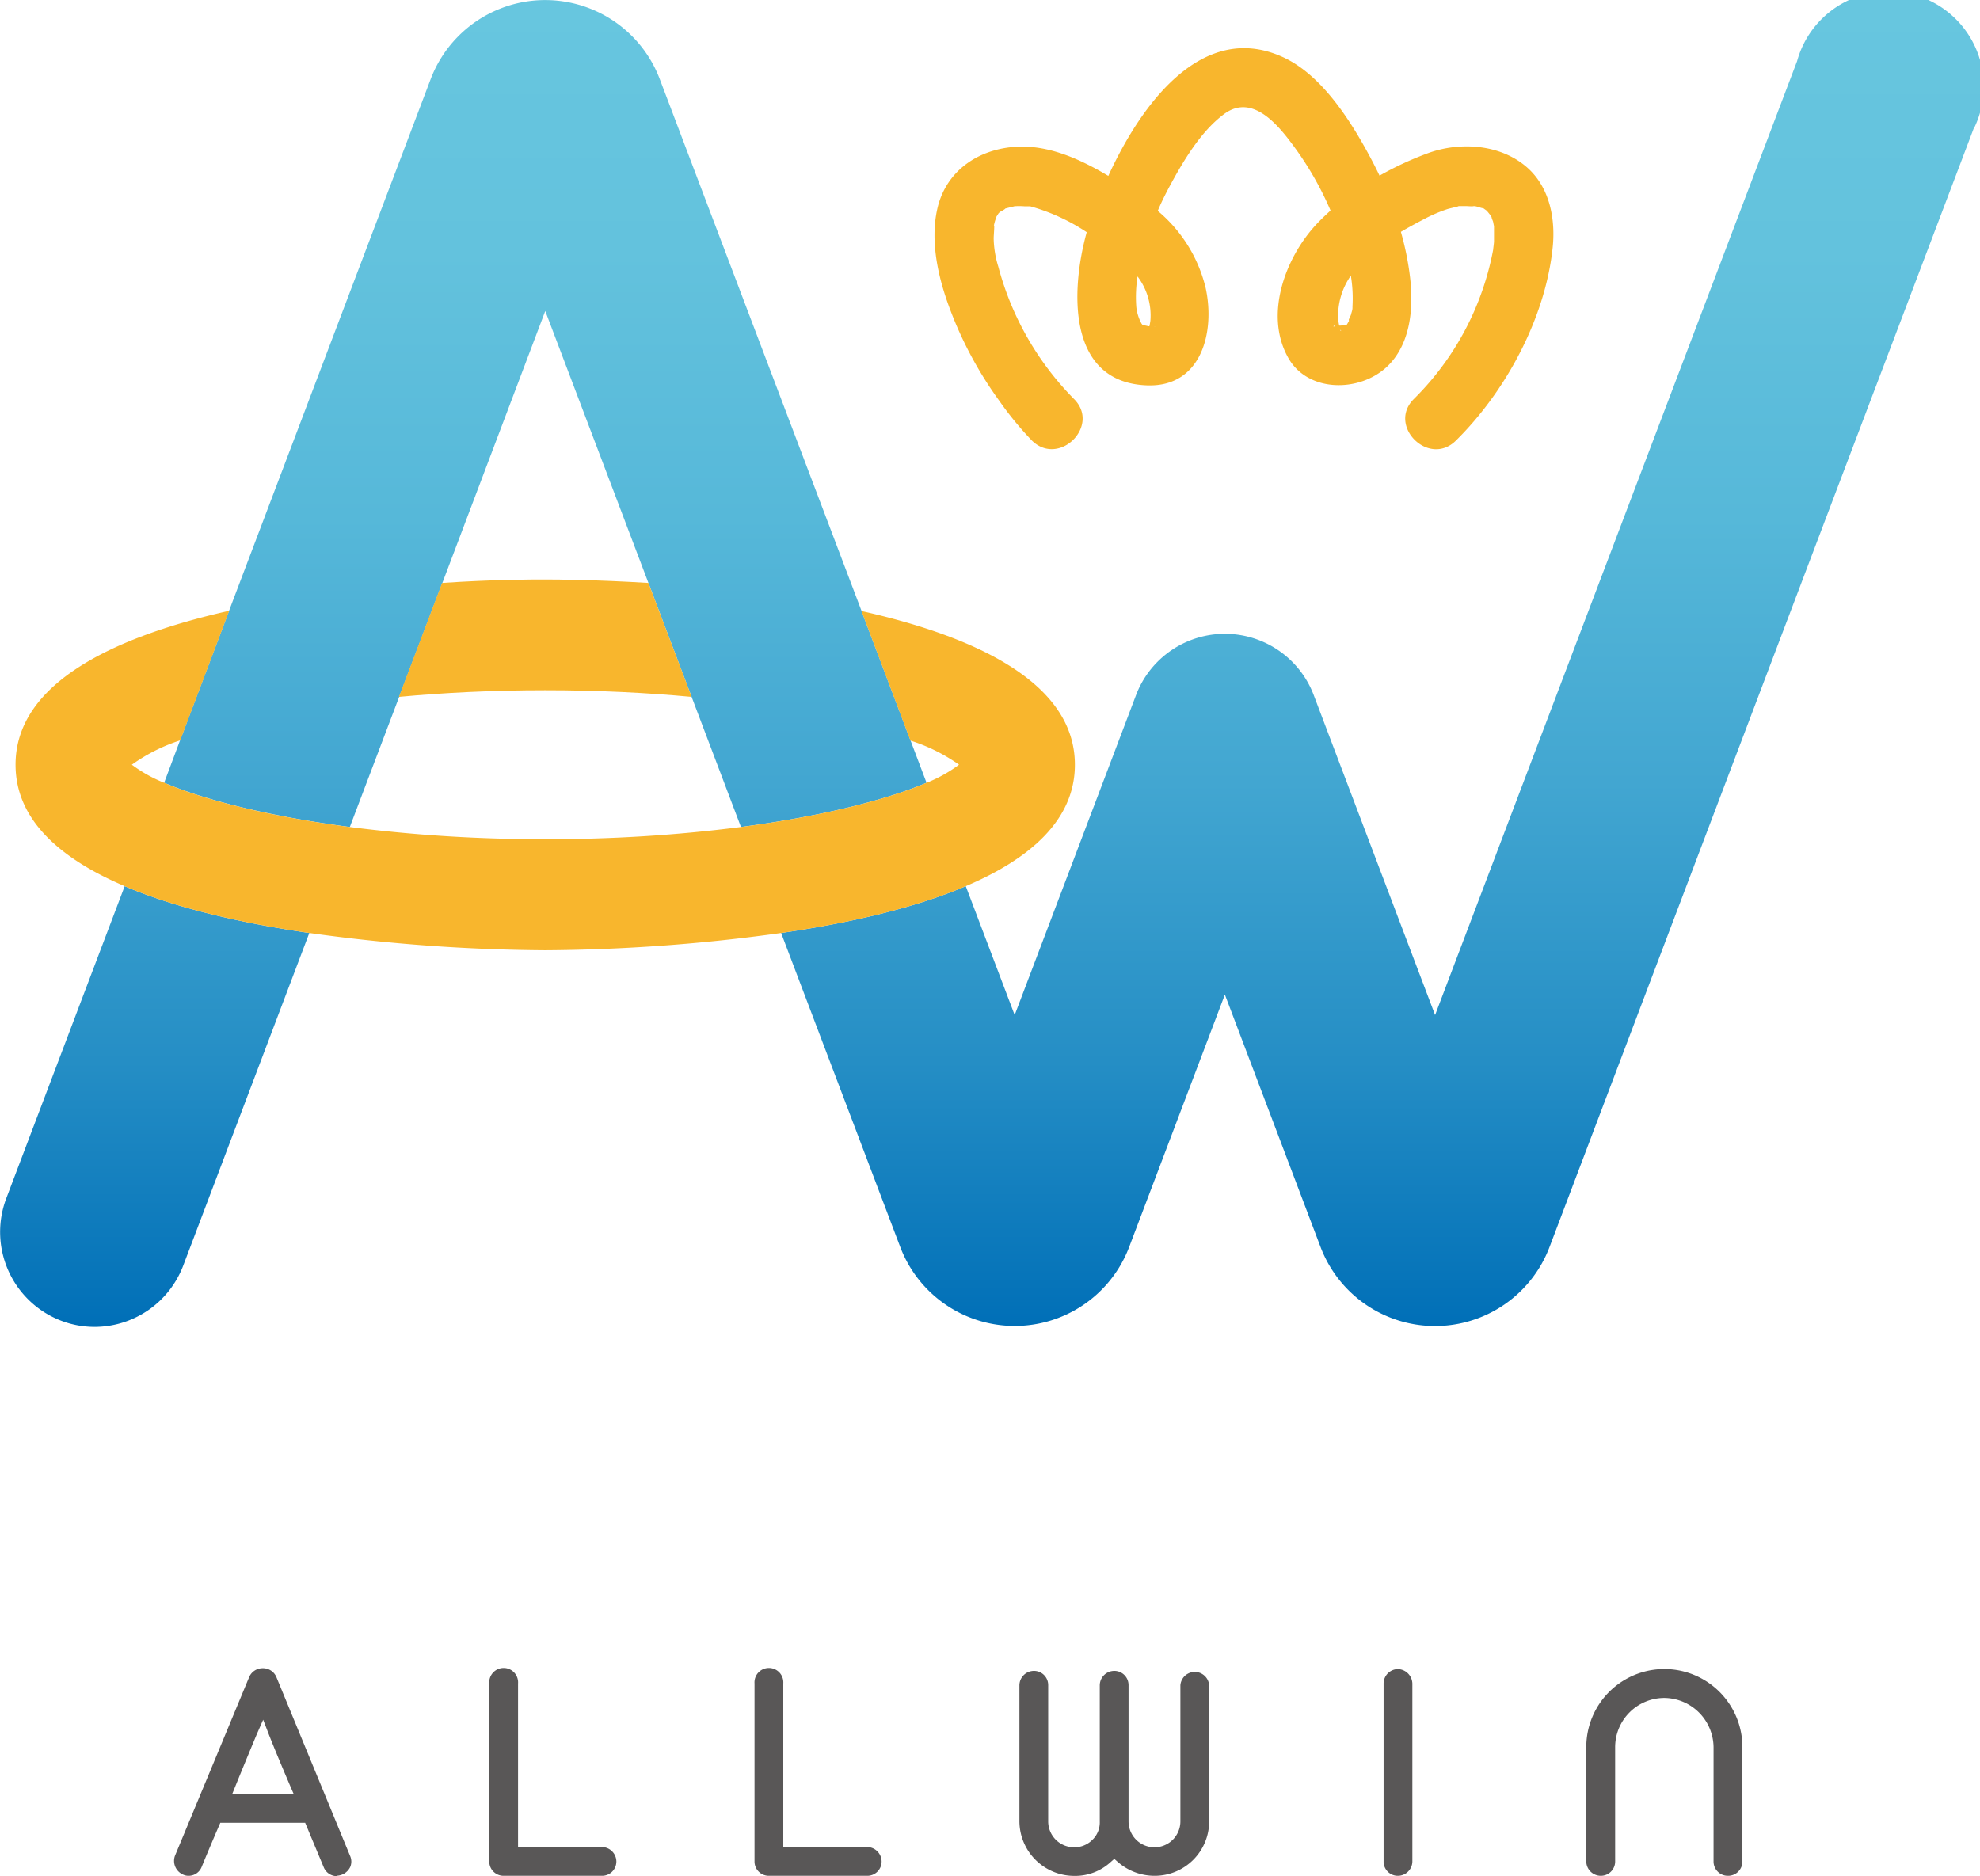 <svg xmlns="http://www.w3.org/2000/svg" xmlns:xlink="http://www.w3.org/1999/xlink" viewBox="0 0 229.17 217.18"><defs><style>.cls-1{fill:#595757;}.cls-2{fill:url(#名称未設定グラデーション_5);}.cls-3{fill:#f8b62d;}</style><linearGradient id="名称未設定グラデーション_5" x1="114.58" x2="114.58" y2="153.6" gradientUnits="userSpaceOnUse"><stop offset="0" stop-color="#67c6df"/><stop offset="0.19" stop-color="#63c2dd"/><stop offset="0.39" stop-color="#56b8d9"/><stop offset="0.59" stop-color="#42a6d1"/><stop offset="0.8" stop-color="#258ec5"/><stop offset="1" stop-color="#006fb7"/></linearGradient></defs><g id="レイヤー_2" data-name="レイヤー 2"><g id="レイヤー_1-2" data-name="レイヤー 1"><path class="cls-1" d="M39,217.18a1.64,1.64,0,0,1-1.52-1L35.32,211H25.5l-.17.39c-1.18,2.73-2,4.75-2,4.75a1.62,1.62,0,0,1-1.5,1,1.44,1.44,0,0,1-.62-.13,1.73,1.73,0,0,1-.95-2.21l8.59-20.69a1.7,1.7,0,0,1,1.57-1,1.68,1.68,0,0,1,1.56,1l8.55,20.75a1.6,1.6,0,0,1,0,1.27,1.78,1.78,0,0,1-1.57,1ZM29.7,200.8c-.75,1.8-1.63,3.92-2.47,6l-.36.89H34l-.39-.9c-.92-2.16-1.85-4.37-2.57-6.21l-.58-1.51Z"/><path class="cls-1" d="M58.3,217.14a1.65,1.65,0,0,1-1.67-1.66v-20.6a1.67,1.67,0,1,1,3.33,0v18.93h9.71a1.69,1.69,0,0,1,1.67,1.67,1.65,1.65,0,0,1-1.67,1.66Z"/><path class="cls-1" d="M89,217.14a1.65,1.65,0,0,1-1.67-1.66v-20.6a1.67,1.67,0,1,1,3.33,0v18.93h9.71a1.69,1.69,0,0,1,1.67,1.67,1.65,1.65,0,0,1-1.67,1.66Z"/><path class="cls-1" d="M124.36,217.15a6.35,6.35,0,0,1-6.37-6.31V195.08a1.68,1.68,0,0,1,1.67-1.66,1.64,1.64,0,0,1,1.66,1.66v15.76a3,3,0,0,0,3,3,2.92,2.92,0,0,0,2.11-.86,2.79,2.79,0,0,0,.86-2.11V195.08a1.68,1.68,0,0,1,1.67-1.66,1.64,1.64,0,0,1,1.66,1.66v15.76a3,3,0,0,0,3,3,3,3,0,0,0,3-3V195.08a1.67,1.67,0,0,1,3.33,0v15.76a6.3,6.3,0,0,1-6.3,6.3,6.46,6.46,0,0,1-4.26-1.59l-.42-.37-.43.38a6.06,6.06,0,0,1-4,1.59Z"/><path class="cls-1" d="M161.8,217.14a1.64,1.64,0,0,1-1.66-1.66v-20.6a1.68,1.68,0,0,1,1.66-1.67,1.73,1.73,0,0,1,1.67,1.67v20.6A1.68,1.68,0,0,1,161.8,217.14Z"/><path class="cls-1" d="M200,217.14a1.65,1.65,0,0,1-1.67-1.66V202.24a5.76,5.76,0,0,0-5.68-5.69,5.7,5.7,0,0,0-5.71,5.69v13.24a1.65,1.65,0,0,1-1.67,1.66,1.68,1.68,0,0,1-1.67-1.61V202.24a9,9,0,0,1,18.07,0v13.24A1.65,1.65,0,0,1,200,217.14Z"/><path class="cls-2" d="M228.45,14.84l-49.1,129.5a14.17,14.17,0,0,1-26.51,0l-11.07-29.21-11.07,29.2a14.17,14.17,0,0,1-26.51,0L90.41,108c7.48-1.09,15.18-2.78,21.37-5.42l5.66,14.92,14.09-37.15a11,11,0,0,1,20.48,0L166.1,117.5,208,7.07a11,11,0,1,1,20.48,7.77ZM.71,138.76a11,11,0,0,0,6.36,14.12,10.84,10.84,0,0,0,3.89.72,11,11,0,0,0,10.24-7.08L35.8,108c-7.47-1.09-15.18-2.78-21.37-5.42ZM105.38,85.7l-5.67-15L76.36,9.15a14.18,14.18,0,0,0-26.51,0L26.5,70.73l-5.67,15L19,90.61c4.39,1.87,11.73,3.84,21.49,5.12l5.71-15.06,5-13.19L63.11,36,75.05,67.48l5,13.19,5.71,15.06c9.75-1.28,17.09-3.25,21.48-5.12Z"/><path class="cls-3" d="M80.05,80.67l-5-13.19c-5.9-.36-10.4-.4-11.94-.4s-6,0-11.94.4l-5,13.19c5.13-.48,10.78-.77,16.94-.77S74.92,80.19,80.05,80.67Z"/><path class="cls-3" d="M99.71,70.73l5.67,15A20.36,20.36,0,0,1,111,88.52a16.41,16.41,0,0,1-3.75,2.09c-4.39,1.87-11.73,3.84-21.48,5.12a173.94,173.94,0,0,1-22.65,1.41,173.82,173.82,0,0,1-22.65-1.41C30.7,94.45,23.36,92.48,19,90.61a16.3,16.3,0,0,1-3.74-2.09,20.42,20.42,0,0,1,5.6-2.82l5.67-15C13.37,73.67,1.8,79,1.8,88.52c0,6.42,5.23,10.91,12.63,14.06,6.19,2.64,13.9,4.33,21.37,5.42a205.49,205.49,0,0,0,27.31,2,205.28,205.28,0,0,0,27.3-2c7.48-1.09,15.18-2.78,21.37-5.42,7.41-3.15,12.63-7.64,12.63-14.06C124.41,79,112.84,73.67,99.71,70.73Z"/><path class="cls-3" d="M176.63,19.28c-3.06-2.6-7.67-2.89-11.35-1.55a37.77,37.77,0,0,0-5.61,2.6q-.53-1.11-1.11-2.19c-2.28-4.24-5.65-9.58-10.21-11.59-9.25-4.09-16.28,5.53-20.07,13.81-3.36-2-7.14-3.71-11.09-3.34s-7.43,2.63-8.58,6.66c-1,3.68-.18,7.81,1.06,11.33a44.72,44.72,0,0,0,6,11.4A37.81,37.81,0,0,0,119.44,51c3.15,3.09,8-1.74,4.84-4.84a34.32,34.32,0,0,1-8.73-15.28,11.76,11.76,0,0,1-.54-3.29c0-.33.15-2,0-1.34a5.8,5.8,0,0,1,.17-.72l.06-.18s0-.06.06-.2.19-.31.25-.42a2.23,2.23,0,0,1,.21-.22c.09,0,.9-.5.45-.32.26-.1,1.45-.35,1.14-.31a8.16,8.16,0,0,1,1.21,0c.22,0,.45,0,.67,0h0a22.68,22.68,0,0,1,6.55,3c-1.88,6.78-2.27,17.41,7,17.73,6.31.21,7.88-6.22,6.76-11.3A16.73,16.73,0,0,0,134,24.41c.42-1,.87-1.9,1.36-2.82,1.57-2.91,3.62-6.4,6.34-8.4,3.34-2.45,6.38,1.46,8.17,3.91A37.13,37.13,0,0,1,154,24.37c-.58.53-1.15,1.07-1.68,1.64-3.55,3.84-6,10.38-3.25,15.35,2.25,4.11,8.26,4.08,11.44,1.11,2.77-2.6,3.12-6.84,2.69-10.39a33.33,33.33,0,0,0-1.06-5.24c1-.59,2-1.12,2.94-1.61a17.63,17.63,0,0,1,2.37-1c.3-.11,1.48-.34,1.35-.37.33,0,.67,0,1,0,0,0,.67.05.77,0,.29,0,.57.12.86.2.47.14-.08-.18.58.28l.07.05c.15.17.38.48.42.5l.14.25c0,.11.15.44.17.51s.07.38.11.52c0,.36,0,.71,0,1.07s0,.45,0,.68-.1.9-.1,1a32.83,32.83,0,0,1-9.16,17.25c-3.14,3.09,1.7,7.93,4.84,4.84,5.73-5.64,10.24-14,11.17-22C180.11,25.5,179.42,21.64,176.63,19.28ZM131.66,32a7.49,7.49,0,0,1,1.49,5.12,6.56,6.56,0,0,1-.12.65h-.12a2.61,2.61,0,0,0-.62-.12h0a1.17,1.17,0,0,1-.15-.16,5.12,5.12,0,0,1-.62-1.94A15.6,15.6,0,0,1,131.66,32Zm.33,5.32Zm.81,1s0-.09.14-.17C132.89,38.18,132.85,38.25,132.8,38.24Zm.7-.53c.1,0,.17-.05.17,0S133.6,37.71,133.5,37.71Zm21,0h-.17S154.39,37.67,154.48,37.71Zm.57.36c.11.08.17.15.14.17S155.09,38.18,155.05,38.07Zm1.06-1c-.07.13-.14.26-.22.39l0,0-.06.07-.06,0-.07,0-.1,0a3.73,3.73,0,0,1-.45.08H155c-.06-.3-.11-.62-.11-.65a8.08,8.08,0,0,1,1.46-5.13,16.11,16.11,0,0,1,.19,3.55v.17c0,.29-.13.57-.19.86C156.28,36.6,156.15,36.91,156.11,37Z"/></g></g></svg>